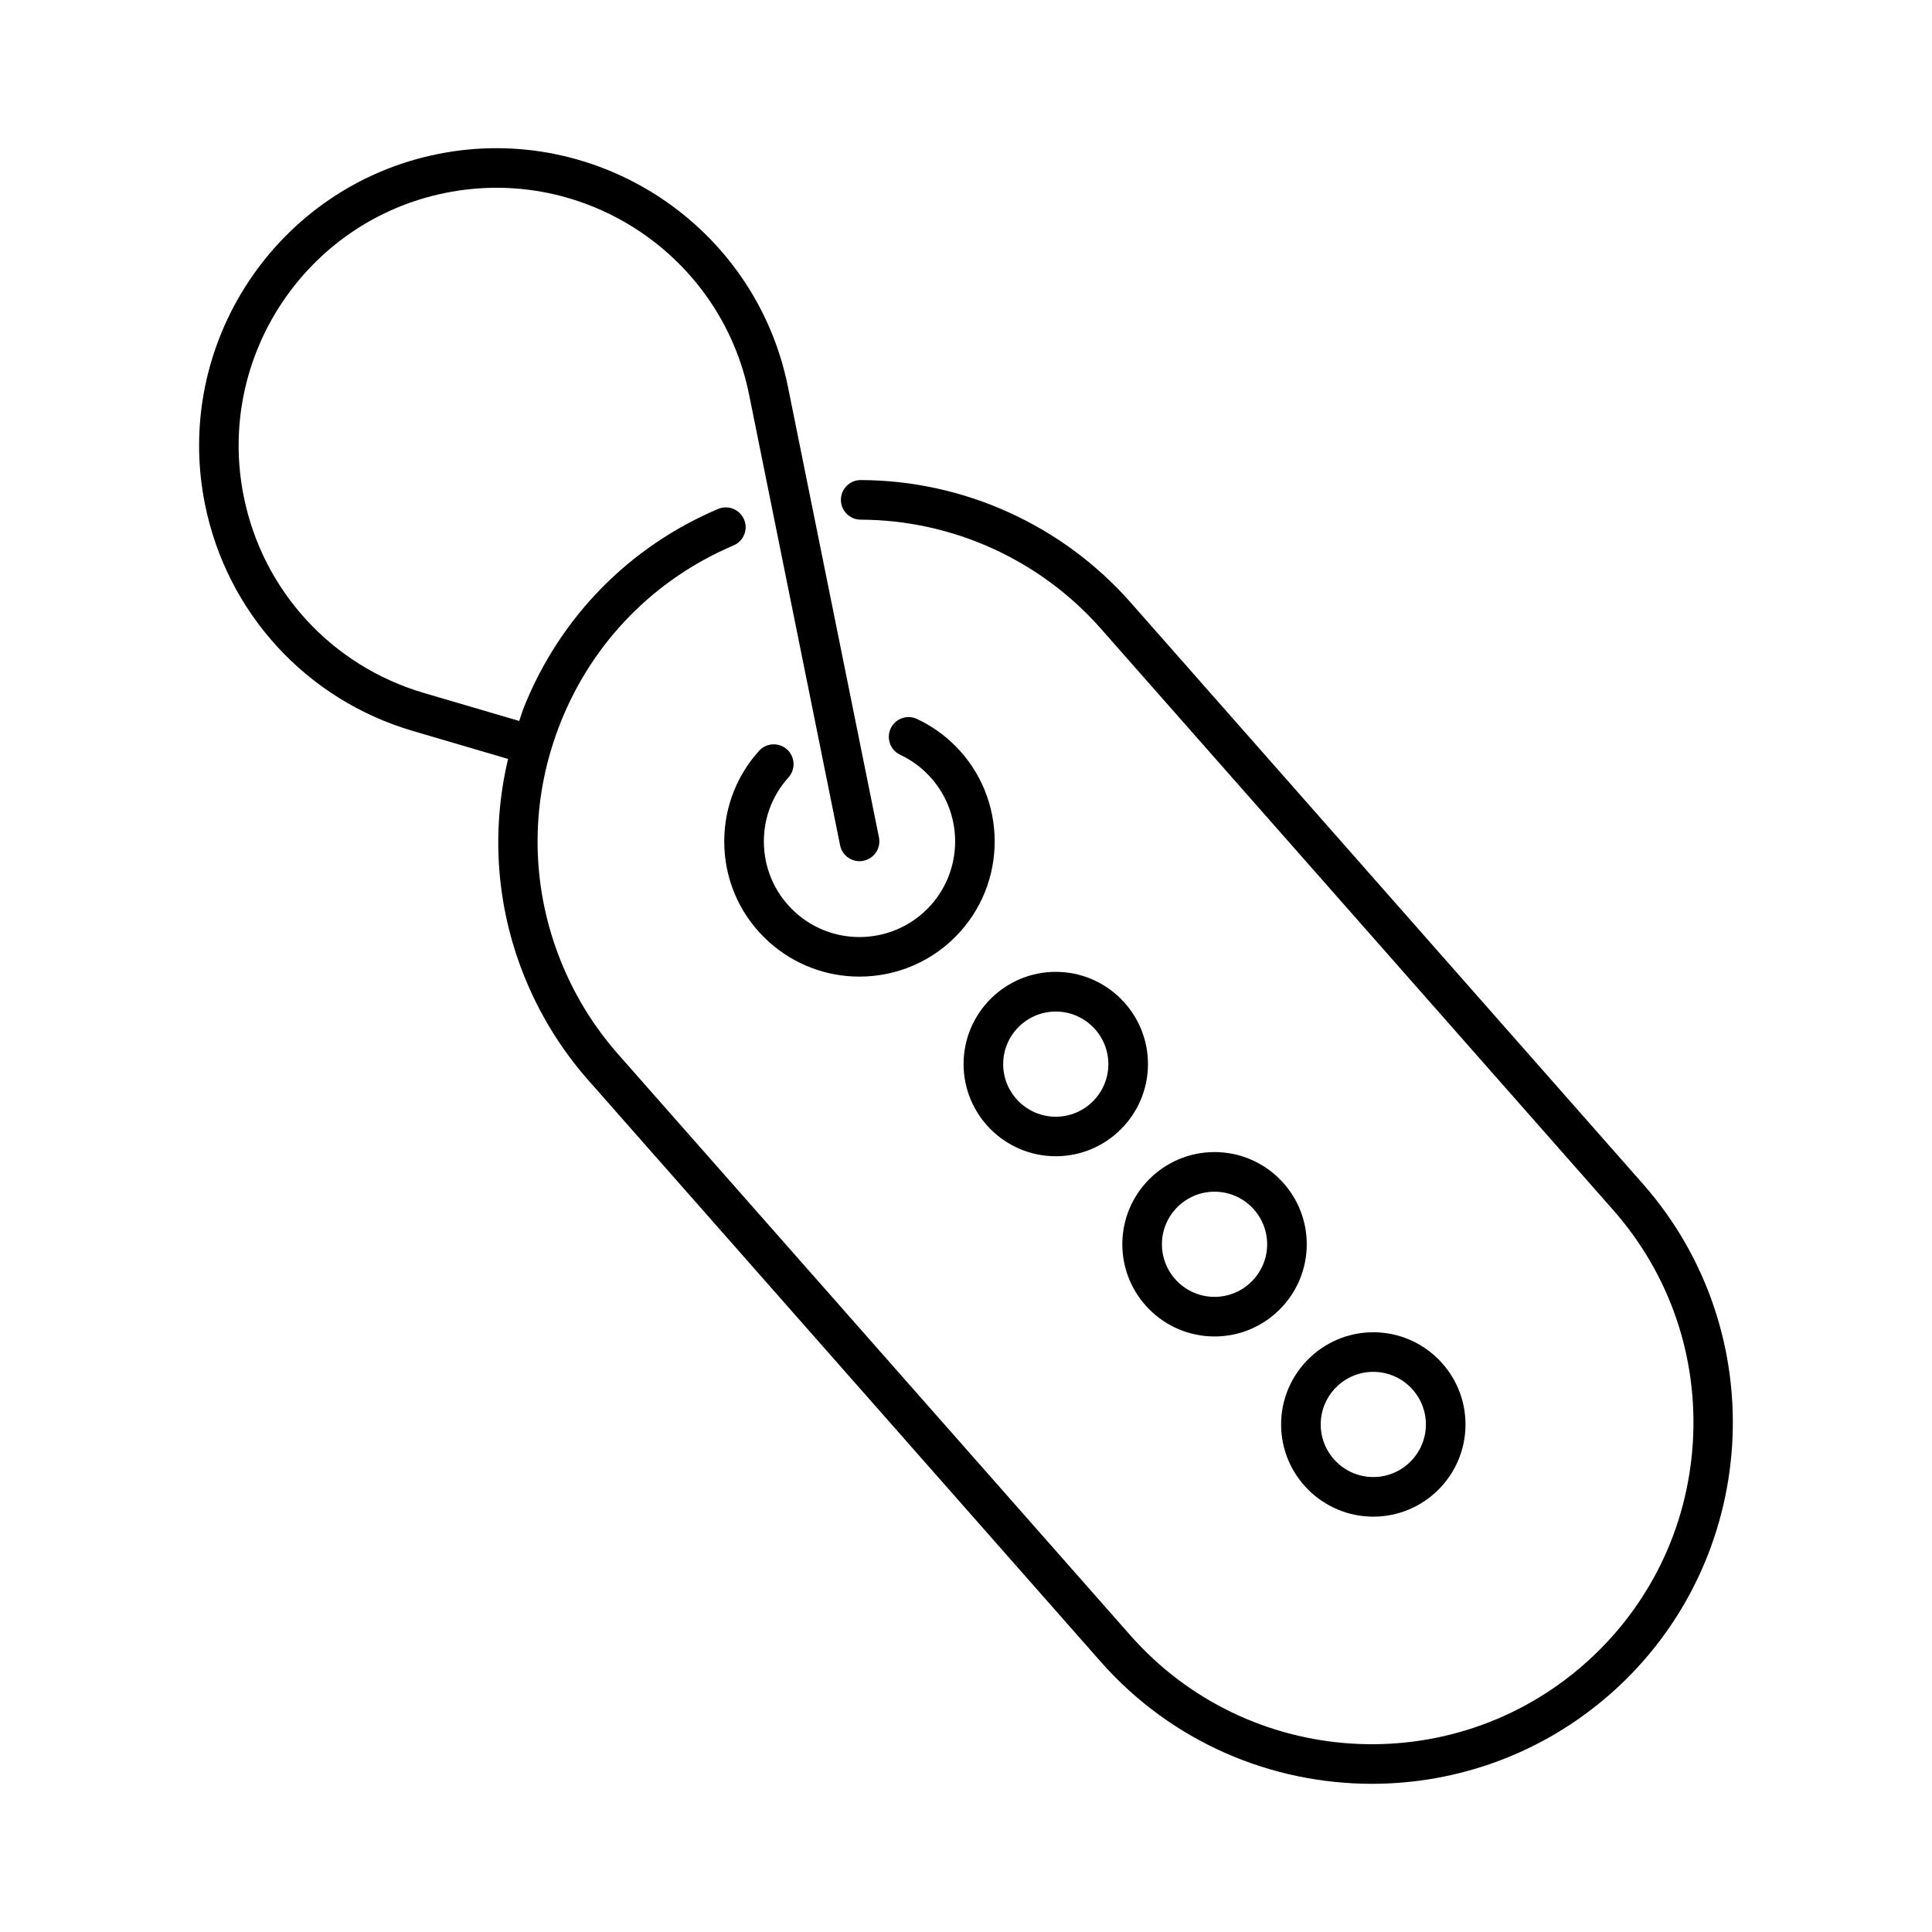 <?xml version="1.0" encoding="UTF-8"?>
<!-- Uploaded to: SVG Repo, www.svgrepo.com, Generator: SVG Repo Mixer Tools -->
<svg fill="#000000" width="800px" height="800px" version="1.1" viewBox="144 144 512 512" xmlns="http://www.w3.org/2000/svg">
 <g>
  <path d="m354.81 385.82c-5.027-4.543-7.996-10.746-8.344-17.508-0.348-6.769 1.953-13.266 6.488-18.285 1.941-2.164 1.762-5.469-0.387-7.422-2.164-1.941-5.481-1.773-7.422 0.387-6.402 7.117-9.656 16.301-9.164 25.863s4.691 18.359 11.809 24.762c6.832 6.16 15.418 9.195 23.973 9.195 9.812 0 19.586-3.988 26.648-11.84 13.227-14.684 12.039-37.398-2.633-50.621-2.625-2.371-5.574-4.312-8.754-5.816-2.633-1.238-5.75-0.105-6.981 2.508-1.227 2.625-0.105 5.75 2.519 6.981 2.258 1.07 4.336 2.434 6.191 4.125 10.379 9.352 11.219 25.41 1.867 35.801-9.352 10.383-25.41 11.242-35.812 1.871z"/>
  <path d="m253.36 337.7 25.285 7.43c-4.672 19.723-3.066 40.336 5.016 59.324 4.008 9.445 9.488 18.148 16.281 25.852l135.72 154.02c18.902 21.445 45.332 32.402 71.898 32.402 22.504 0 45.09-7.871 63.258-23.867 39.613-34.91 43.441-95.555 8.535-135.16l-135.73-154.04c-18.094-20.52-44.156-32.348-71.508-32.441h-0.02c-2.887 0-5.238 2.34-5.246 5.227-0.012 2.887 2.332 5.258 5.227 5.269 24.359 0.082 47.566 10.621 63.668 28.887l135.73 154.02c15.074 17.098 22.555 39.016 21.141 61.75-1.438 22.734-11.629 43.539-28.719 58.609-35.277 31.078-89.246 27.68-120.35-7.609l-135.74-154c-6.047-6.863-10.926-14.609-14.496-23.008-7.82-18.367-8.941-38.457-3.359-57.352 0-0.012 0.012-0.012 0.012-0.02v-0.012c0.789-2.644 1.691-5.269 2.738-7.863 8.523-21.129 24.75-37.66 45.711-46.582 2.664-1.125 3.914-4.199 2.769-6.875-1.133-2.664-4.219-3.906-6.887-2.781-23.543 10.004-41.766 28.59-51.348 52.301-0.516 1.281-0.891 2.594-1.344 3.883l-25.297-7.43c-24.402-7.18-42.676-27.102-47.703-52.027-7.457-36.934 16.516-73.031 53.441-80.484 36.926-7.473 73.02 16.52 80.473 53.434l24.121 119.46c0.504 2.488 2.699 4.207 5.144 4.207 0.348 0 0.691-0.031 1.051-0.117 2.844-0.578 4.68-3.328 4.106-6.184l-24.125-119.44c-8.605-42.594-50.277-70.219-92.836-61.652-42.594 8.605-70.238 50.254-61.645 92.848 5.793 28.746 26.879 51.742 55.02 60.016z"/>
  <path d="m465.86 449.31c-13.477 0-24.434 10.957-24.434 24.434 0 13.477 10.957 24.434 24.434 24.434s24.445-10.957 24.445-24.434c0-13.477-10.957-24.434-24.445-24.434zm0 38.375c-7.672 0-13.938-6.254-13.938-13.938s6.266-13.938 13.938-13.938 13.949 6.254 13.949 13.938c0 7.68-6.266 13.938-13.949 13.938z"/>
  <path d="m423.79 401.55c-13.477 0-24.434 10.957-24.434 24.434s10.957 24.434 24.434 24.434c13.465 0 24.434-10.957 24.434-24.434 0-13.473-10.969-24.434-24.434-24.434zm0 38.395c-7.684 0-13.938-6.254-13.938-13.938 0-7.684 6.254-13.938 13.938-13.938 7.672 0 13.938 6.254 13.938 13.938 0 7.684-6.266 13.938-13.938 13.938z"/>
  <path d="m507.94 545.93c13.477 0 24.434-10.957 24.434-24.434 0-13.465-10.957-24.434-24.434-24.434-13.465 0-24.434 10.969-24.434 24.434-0.004 13.477 10.965 24.434 24.434 24.434zm0-38.375c7.684 0 13.938 6.254 13.938 13.938 0 7.684-6.254 13.938-13.938 13.938s-13.938-6.254-13.938-13.938c-0.004-7.68 6.254-13.938 13.938-13.938z"/>
 </g>
</svg>